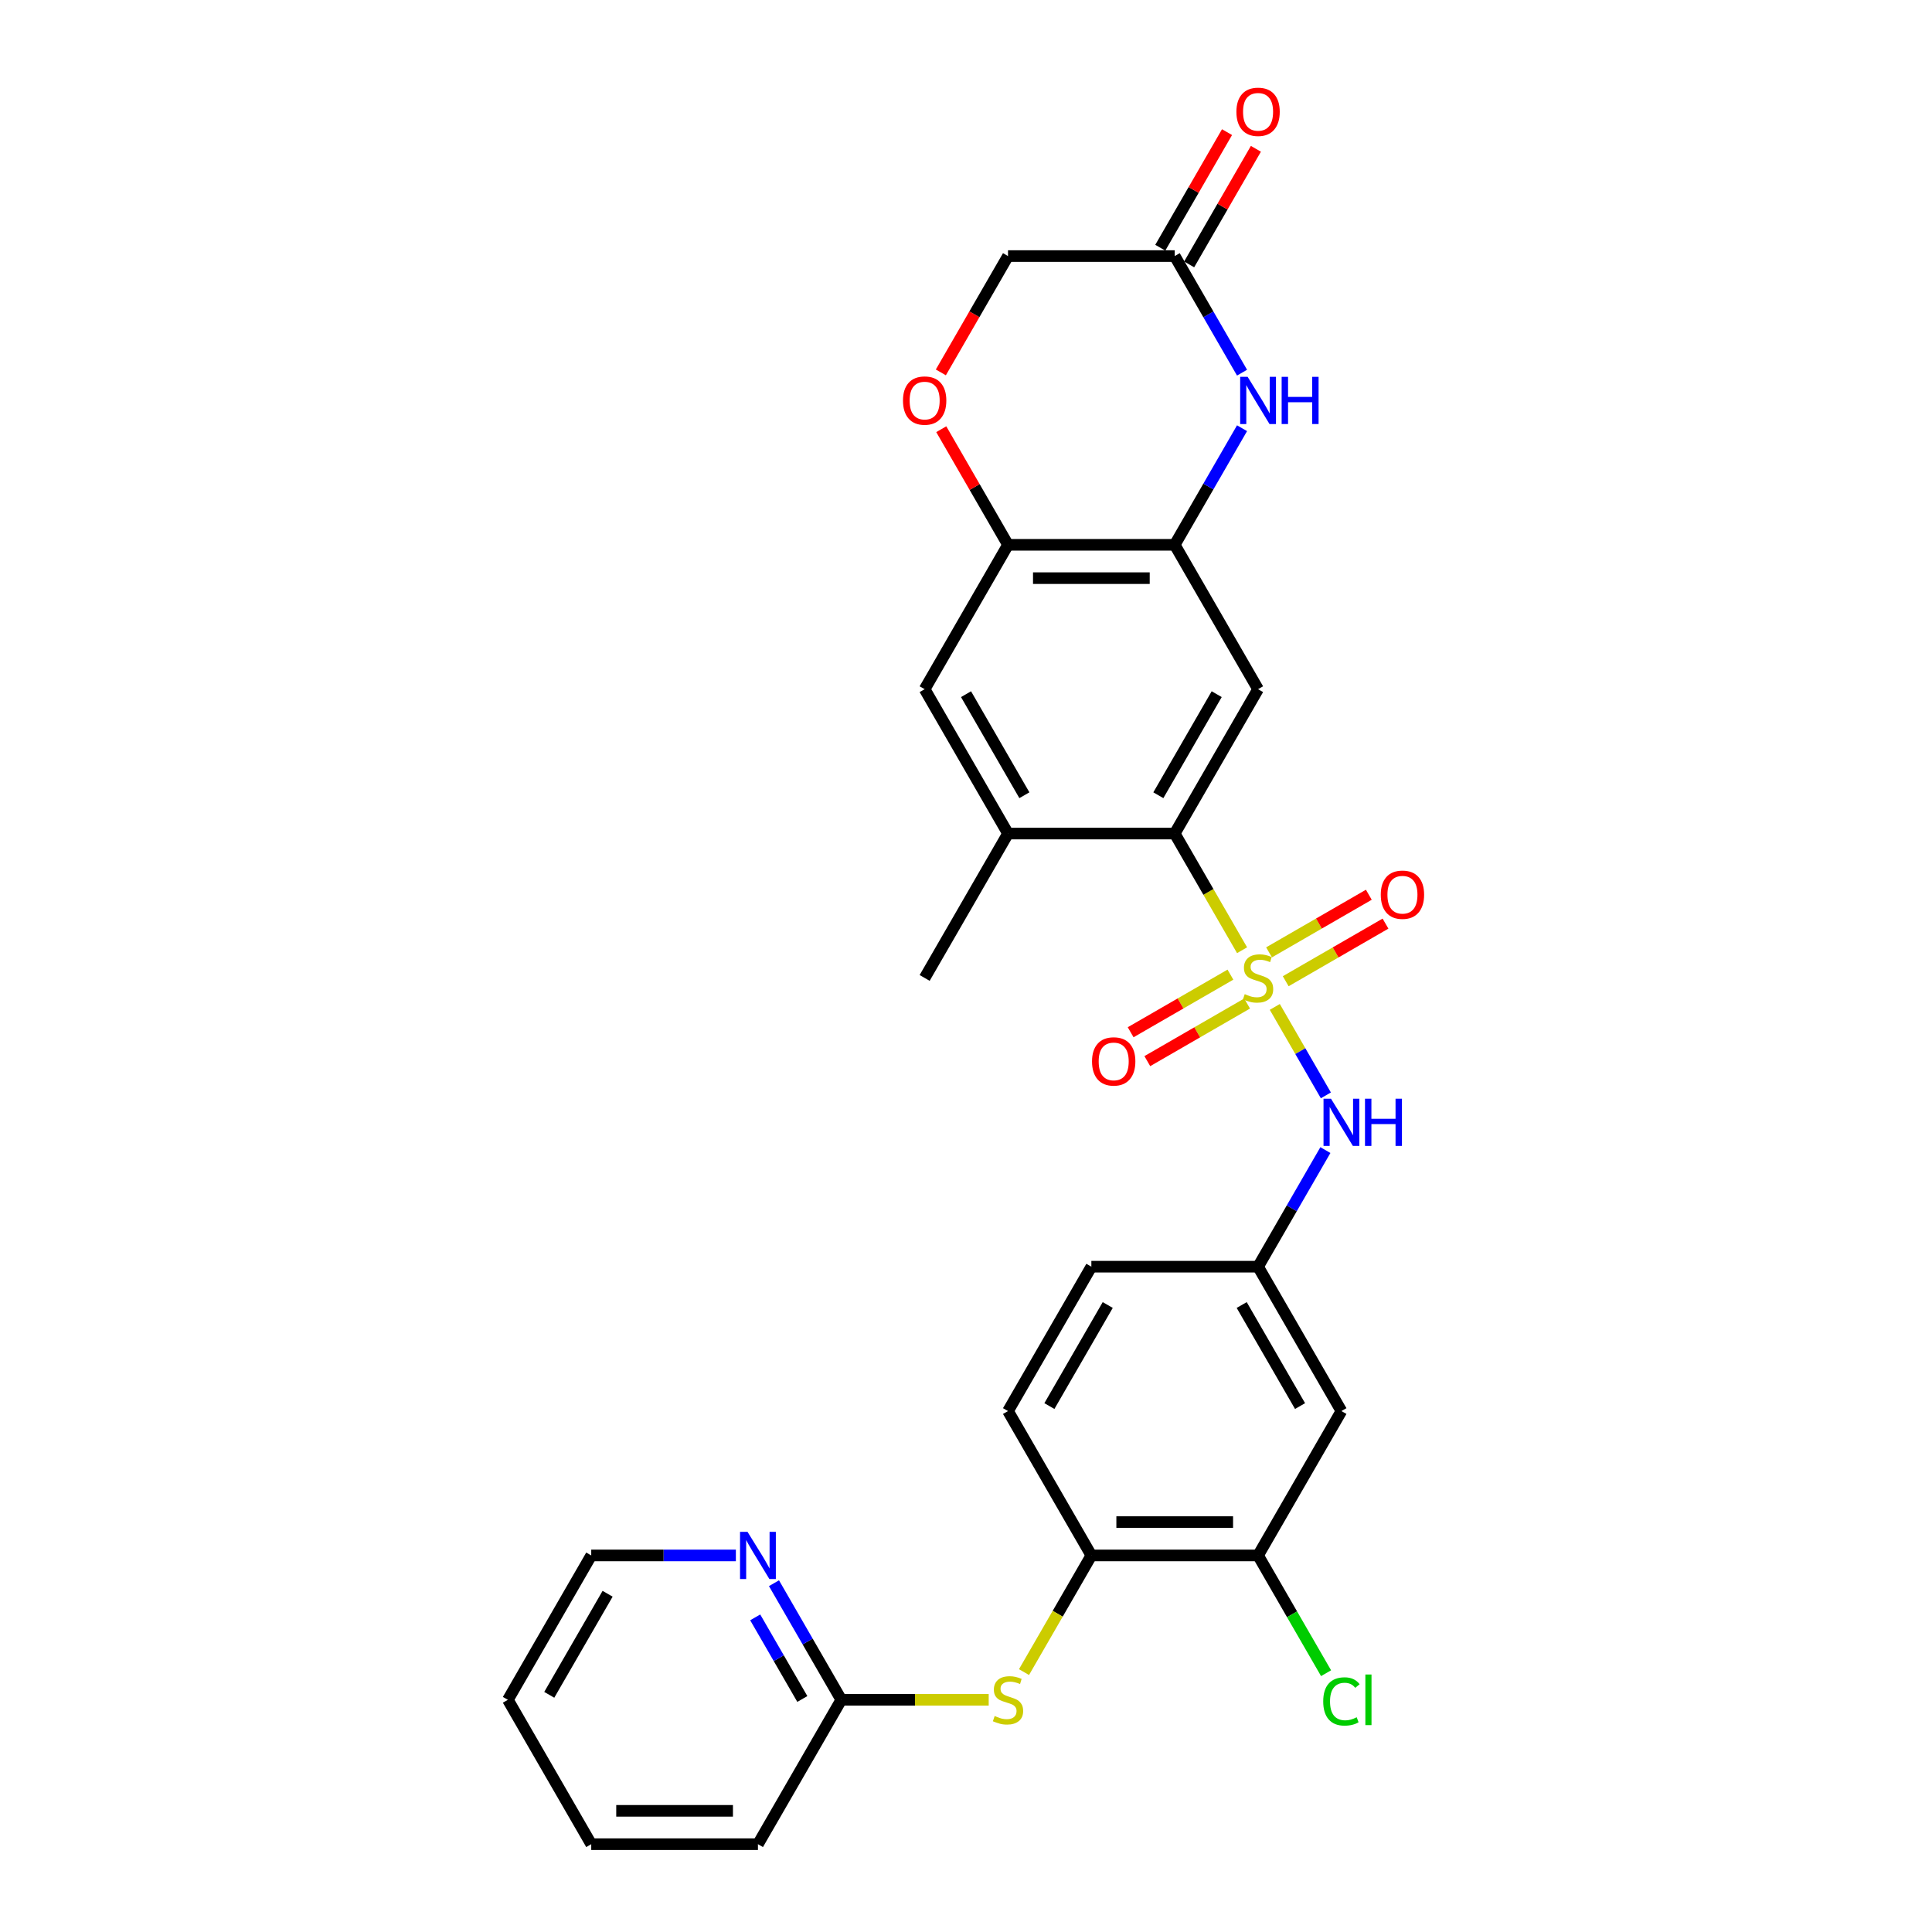 <?xml version='1.0' encoding='iso-8859-1'?>
<svg version='1.1' baseProfile='full'
              xmlns='http://www.w3.org/2000/svg'
                      xmlns:rdkit='http://www.rdkit.org/xml'
                      xmlns:xlink='http://www.w3.org/1999/xlink'
                  xml:space='preserve'
width='1000px' height='1000px' viewBox='0 0 1000 1000'>
<!-- END OF HEADER -->
<rect style='opacity:1.0;fill:#FFFFFF;stroke:none' width='1000' height='1000' x='0' y='0'> </rect>
<path class='bond-0' d='M 642.896,491.837 L 625.464,461.644' style='fill:none;fill-rule:evenodd;stroke:#CCCC00;stroke-width:6px;stroke-linecap:butt;stroke-linejoin:miter;stroke-opacity:1' />
<path class='bond-0' d='M 625.464,461.644 L 608.032,431.45' style='fill:none;fill-rule:evenodd;stroke:#000000;stroke-width:6px;stroke-linecap:butt;stroke-linejoin:miter;stroke-opacity:1' />
<path class='bond-4' d='M 659.834,521.175 L 673.052,544.069' style='fill:none;fill-rule:evenodd;stroke:#CCCC00;stroke-width:6px;stroke-linecap:butt;stroke-linejoin:miter;stroke-opacity:1' />
<path class='bond-4' d='M 673.052,544.069 L 686.27,566.963' style='fill:none;fill-rule:evenodd;stroke:#0000FF;stroke-width:6px;stroke-linecap:butt;stroke-linejoin:miter;stroke-opacity:1' />
<path class='bond-11' d='M 665.483,507.882 L 691.307,492.972' style='fill:none;fill-rule:evenodd;stroke:#CCCC00;stroke-width:6px;stroke-linecap:butt;stroke-linejoin:miter;stroke-opacity:1' />
<path class='bond-11' d='M 691.307,492.972 L 717.132,478.062' style='fill:none;fill-rule:evenodd;stroke:#FF0000;stroke-width:6px;stroke-linecap:butt;stroke-linejoin:miter;stroke-opacity:1' />
<path class='bond-11' d='M 656.854,492.936 L 682.679,478.027' style='fill:none;fill-rule:evenodd;stroke:#CCCC00;stroke-width:6px;stroke-linecap:butt;stroke-linejoin:miter;stroke-opacity:1' />
<path class='bond-11' d='M 682.679,478.027 L 708.503,463.117' style='fill:none;fill-rule:evenodd;stroke:#FF0000;stroke-width:6px;stroke-linecap:butt;stroke-linejoin:miter;stroke-opacity:1' />
<path class='bond-12' d='M 636.869,504.474 L 611.045,519.384' style='fill:none;fill-rule:evenodd;stroke:#CCCC00;stroke-width:6px;stroke-linecap:butt;stroke-linejoin:miter;stroke-opacity:1' />
<path class='bond-12' d='M 611.045,519.384 L 585.22,534.294' style='fill:none;fill-rule:evenodd;stroke:#FF0000;stroke-width:6px;stroke-linecap:butt;stroke-linejoin:miter;stroke-opacity:1' />
<path class='bond-12' d='M 645.498,519.42 L 619.674,534.33' style='fill:none;fill-rule:evenodd;stroke:#CCCC00;stroke-width:6px;stroke-linecap:butt;stroke-linejoin:miter;stroke-opacity:1' />
<path class='bond-12' d='M 619.674,534.33 L 593.849,549.24' style='fill:none;fill-rule:evenodd;stroke:#FF0000;stroke-width:6px;stroke-linecap:butt;stroke-linejoin:miter;stroke-opacity:1' />
<path class='bond-1' d='M 608.032,431.45 L 651.176,356.723' style='fill:none;fill-rule:evenodd;stroke:#000000;stroke-width:6px;stroke-linecap:butt;stroke-linejoin:miter;stroke-opacity:1' />
<path class='bond-1' d='M 599.558,411.612 L 629.759,359.303' style='fill:none;fill-rule:evenodd;stroke:#000000;stroke-width:6px;stroke-linecap:butt;stroke-linejoin:miter;stroke-opacity:1' />
<path class='bond-6' d='M 608.032,431.45 L 521.744,431.45' style='fill:none;fill-rule:evenodd;stroke:#000000;stroke-width:6px;stroke-linecap:butt;stroke-linejoin:miter;stroke-opacity:1' />
<path class='bond-2' d='M 651.176,356.723 L 608.032,281.995' style='fill:none;fill-rule:evenodd;stroke:#000000;stroke-width:6px;stroke-linecap:butt;stroke-linejoin:miter;stroke-opacity:1' />
<path class='bond-3' d='M 608.032,281.995 L 625.454,251.819' style='fill:none;fill-rule:evenodd;stroke:#000000;stroke-width:6px;stroke-linecap:butt;stroke-linejoin:miter;stroke-opacity:1' />
<path class='bond-3' d='M 625.454,251.819 L 642.876,221.642' style='fill:none;fill-rule:evenodd;stroke:#0000FF;stroke-width:6px;stroke-linecap:butt;stroke-linejoin:miter;stroke-opacity:1' />
<path class='bond-29' d='M 608.032,281.995 L 521.744,281.995' style='fill:none;fill-rule:evenodd;stroke:#000000;stroke-width:6px;stroke-linecap:butt;stroke-linejoin:miter;stroke-opacity:1' />
<path class='bond-29' d='M 595.089,299.252 L 534.687,299.252' style='fill:none;fill-rule:evenodd;stroke:#000000;stroke-width:6px;stroke-linecap:butt;stroke-linejoin:miter;stroke-opacity:1' />
<path class='bond-7' d='M 642.876,192.891 L 625.454,162.715' style='fill:none;fill-rule:evenodd;stroke:#0000FF;stroke-width:6px;stroke-linecap:butt;stroke-linejoin:miter;stroke-opacity:1' />
<path class='bond-7' d='M 625.454,162.715 L 608.032,132.539' style='fill:none;fill-rule:evenodd;stroke:#000000;stroke-width:6px;stroke-linecap:butt;stroke-linejoin:miter;stroke-opacity:1' />
<path class='bond-17' d='M 686.02,595.282 L 668.598,625.458' style='fill:none;fill-rule:evenodd;stroke:#0000FF;stroke-width:6px;stroke-linecap:butt;stroke-linejoin:miter;stroke-opacity:1' />
<path class='bond-17' d='M 668.598,625.458 L 651.176,655.634' style='fill:none;fill-rule:evenodd;stroke:#000000;stroke-width:6px;stroke-linecap:butt;stroke-linejoin:miter;stroke-opacity:1' />
<path class='bond-5' d='M 521.744,281.995 L 478.599,356.723' style='fill:none;fill-rule:evenodd;stroke:#000000;stroke-width:6px;stroke-linecap:butt;stroke-linejoin:miter;stroke-opacity:1' />
<path class='bond-8' d='M 521.744,281.995 L 504.471,252.077' style='fill:none;fill-rule:evenodd;stroke:#000000;stroke-width:6px;stroke-linecap:butt;stroke-linejoin:miter;stroke-opacity:1' />
<path class='bond-8' d='M 504.471,252.077 L 487.198,222.16' style='fill:none;fill-rule:evenodd;stroke:#FF0000;stroke-width:6px;stroke-linecap:butt;stroke-linejoin:miter;stroke-opacity:1' />
<path class='bond-14' d='M 521.744,431.45 L 478.599,356.723' style='fill:none;fill-rule:evenodd;stroke:#000000;stroke-width:6px;stroke-linecap:butt;stroke-linejoin:miter;stroke-opacity:1' />
<path class='bond-14' d='M 530.218,411.612 L 500.017,359.303' style='fill:none;fill-rule:evenodd;stroke:#000000;stroke-width:6px;stroke-linecap:butt;stroke-linejoin:miter;stroke-opacity:1' />
<path class='bond-24' d='M 521.744,431.45 L 478.599,506.178' style='fill:none;fill-rule:evenodd;stroke:#000000;stroke-width:6px;stroke-linecap:butt;stroke-linejoin:miter;stroke-opacity:1' />
<path class='bond-19' d='M 615.505,136.853 L 632.777,106.936' style='fill:none;fill-rule:evenodd;stroke:#000000;stroke-width:6px;stroke-linecap:butt;stroke-linejoin:miter;stroke-opacity:1' />
<path class='bond-19' d='M 632.777,106.936 L 650.05,77.019' style='fill:none;fill-rule:evenodd;stroke:#FF0000;stroke-width:6px;stroke-linecap:butt;stroke-linejoin:miter;stroke-opacity:1' />
<path class='bond-19' d='M 600.559,128.224 L 617.832,98.307' style='fill:none;fill-rule:evenodd;stroke:#000000;stroke-width:6px;stroke-linecap:butt;stroke-linejoin:miter;stroke-opacity:1' />
<path class='bond-19' d='M 617.832,98.307 L 635.105,68.39' style='fill:none;fill-rule:evenodd;stroke:#FF0000;stroke-width:6px;stroke-linecap:butt;stroke-linejoin:miter;stroke-opacity:1' />
<path class='bond-31' d='M 608.032,132.539 L 521.744,132.539' style='fill:none;fill-rule:evenodd;stroke:#000000;stroke-width:6px;stroke-linecap:butt;stroke-linejoin:miter;stroke-opacity:1' />
<path class='bond-20' d='M 486.979,192.753 L 504.361,162.646' style='fill:none;fill-rule:evenodd;stroke:#FF0000;stroke-width:6px;stroke-linecap:butt;stroke-linejoin:miter;stroke-opacity:1' />
<path class='bond-20' d='M 504.361,162.646 L 521.744,132.539' style='fill:none;fill-rule:evenodd;stroke:#000000;stroke-width:6px;stroke-linecap:butt;stroke-linejoin:miter;stroke-opacity:1' />
<path class='bond-9' d='M 564.888,805.09 L 651.176,805.09' style='fill:none;fill-rule:evenodd;stroke:#000000;stroke-width:6px;stroke-linecap:butt;stroke-linejoin:miter;stroke-opacity:1' />
<path class='bond-9' d='M 577.831,787.832 L 638.233,787.832' style='fill:none;fill-rule:evenodd;stroke:#000000;stroke-width:6px;stroke-linecap:butt;stroke-linejoin:miter;stroke-opacity:1' />
<path class='bond-10' d='M 564.888,805.09 L 547.456,835.283' style='fill:none;fill-rule:evenodd;stroke:#000000;stroke-width:6px;stroke-linecap:butt;stroke-linejoin:miter;stroke-opacity:1' />
<path class='bond-10' d='M 547.456,835.283 L 530.023,865.476' style='fill:none;fill-rule:evenodd;stroke:#CCCC00;stroke-width:6px;stroke-linecap:butt;stroke-linejoin:miter;stroke-opacity:1' />
<path class='bond-30' d='M 564.888,805.09 L 521.744,730.362' style='fill:none;fill-rule:evenodd;stroke:#000000;stroke-width:6px;stroke-linecap:butt;stroke-linejoin:miter;stroke-opacity:1' />
<path class='bond-16' d='M 511.751,879.818 L 473.603,879.818' style='fill:none;fill-rule:evenodd;stroke:#CCCC00;stroke-width:6px;stroke-linecap:butt;stroke-linejoin:miter;stroke-opacity:1' />
<path class='bond-16' d='M 473.603,879.818 L 435.455,879.818' style='fill:none;fill-rule:evenodd;stroke:#000000;stroke-width:6px;stroke-linecap:butt;stroke-linejoin:miter;stroke-opacity:1' />
<path class='bond-13' d='M 651.176,805.09 L 694.32,730.362' style='fill:none;fill-rule:evenodd;stroke:#000000;stroke-width:6px;stroke-linecap:butt;stroke-linejoin:miter;stroke-opacity:1' />
<path class='bond-22' d='M 651.176,805.09 L 668.773,835.568' style='fill:none;fill-rule:evenodd;stroke:#000000;stroke-width:6px;stroke-linecap:butt;stroke-linejoin:miter;stroke-opacity:1' />
<path class='bond-22' d='M 668.773,835.568 L 686.369,866.046' style='fill:none;fill-rule:evenodd;stroke:#00CC00;stroke-width:6px;stroke-linecap:butt;stroke-linejoin:miter;stroke-opacity:1' />
<path class='bond-15' d='M 694.32,730.362 L 651.176,655.634' style='fill:none;fill-rule:evenodd;stroke:#000000;stroke-width:6px;stroke-linecap:butt;stroke-linejoin:miter;stroke-opacity:1' />
<path class='bond-15' d='M 672.903,727.781 L 642.702,675.472' style='fill:none;fill-rule:evenodd;stroke:#000000;stroke-width:6px;stroke-linecap:butt;stroke-linejoin:miter;stroke-opacity:1' />
<path class='bond-18' d='M 435.455,879.818 L 418.033,849.641' style='fill:none;fill-rule:evenodd;stroke:#000000;stroke-width:6px;stroke-linecap:butt;stroke-linejoin:miter;stroke-opacity:1' />
<path class='bond-18' d='M 418.033,849.641 L 400.611,819.465' style='fill:none;fill-rule:evenodd;stroke:#0000FF;stroke-width:6px;stroke-linecap:butt;stroke-linejoin:miter;stroke-opacity:1' />
<path class='bond-18' d='M 415.283,879.394 L 403.087,858.27' style='fill:none;fill-rule:evenodd;stroke:#000000;stroke-width:6px;stroke-linecap:butt;stroke-linejoin:miter;stroke-opacity:1' />
<path class='bond-18' d='M 403.087,858.27 L 390.892,837.147' style='fill:none;fill-rule:evenodd;stroke:#0000FF;stroke-width:6px;stroke-linecap:butt;stroke-linejoin:miter;stroke-opacity:1' />
<path class='bond-26' d='M 435.455,879.818 L 392.311,954.545' style='fill:none;fill-rule:evenodd;stroke:#000000;stroke-width:6px;stroke-linecap:butt;stroke-linejoin:miter;stroke-opacity:1' />
<path class='bond-23' d='M 651.176,655.634 L 564.888,655.634' style='fill:none;fill-rule:evenodd;stroke:#000000;stroke-width:6px;stroke-linecap:butt;stroke-linejoin:miter;stroke-opacity:1' />
<path class='bond-25' d='M 380.887,805.09 L 343.455,805.09' style='fill:none;fill-rule:evenodd;stroke:#0000FF;stroke-width:6px;stroke-linecap:butt;stroke-linejoin:miter;stroke-opacity:1' />
<path class='bond-25' d='M 343.455,805.09 L 306.023,805.09' style='fill:none;fill-rule:evenodd;stroke:#000000;stroke-width:6px;stroke-linecap:butt;stroke-linejoin:miter;stroke-opacity:1' />
<path class='bond-21' d='M 521.744,730.362 L 564.888,655.634' style='fill:none;fill-rule:evenodd;stroke:#000000;stroke-width:6px;stroke-linecap:butt;stroke-linejoin:miter;stroke-opacity:1' />
<path class='bond-21' d='M 543.161,727.781 L 573.362,675.472' style='fill:none;fill-rule:evenodd;stroke:#000000;stroke-width:6px;stroke-linecap:butt;stroke-linejoin:miter;stroke-opacity:1' />
<path class='bond-27' d='M 306.023,805.09 L 262.879,879.818' style='fill:none;fill-rule:evenodd;stroke:#000000;stroke-width:6px;stroke-linecap:butt;stroke-linejoin:miter;stroke-opacity:1' />
<path class='bond-27' d='M 314.497,824.928 L 284.296,877.237' style='fill:none;fill-rule:evenodd;stroke:#000000;stroke-width:6px;stroke-linecap:butt;stroke-linejoin:miter;stroke-opacity:1' />
<path class='bond-28' d='M 392.311,954.545 L 306.023,954.545' style='fill:none;fill-rule:evenodd;stroke:#000000;stroke-width:6px;stroke-linecap:butt;stroke-linejoin:miter;stroke-opacity:1' />
<path class='bond-28' d='M 379.368,937.288 L 318.966,937.288' style='fill:none;fill-rule:evenodd;stroke:#000000;stroke-width:6px;stroke-linecap:butt;stroke-linejoin:miter;stroke-opacity:1' />
<path class='bond-32' d='M 262.879,879.818 L 306.023,954.545' style='fill:none;fill-rule:evenodd;stroke:#000000;stroke-width:6px;stroke-linecap:butt;stroke-linejoin:miter;stroke-opacity:1' />
<path  class='atom-0' d='M 644.273 514.565
Q 644.549 514.669, 645.688 515.152
Q 646.827 515.635, 648.07 515.946
Q 649.347 516.222, 650.589 516.222
Q 652.902 516.222, 654.248 515.118
Q 655.594 513.979, 655.594 512.011
Q 655.594 510.665, 654.904 509.837
Q 654.248 509.008, 653.212 508.56
Q 652.177 508.111, 650.451 507.593
Q 648.277 506.938, 646.965 506.316
Q 645.688 505.695, 644.756 504.383
Q 643.859 503.072, 643.859 500.863
Q 643.859 497.791, 645.93 495.893
Q 648.035 493.994, 652.177 493.994
Q 655.007 493.994, 658.217 495.34
L 657.423 497.998
Q 654.489 496.79, 652.281 496.79
Q 649.899 496.79, 648.587 497.791
Q 647.276 498.757, 647.31 500.449
Q 647.31 501.76, 647.966 502.554
Q 648.656 503.348, 649.623 503.797
Q 650.624 504.245, 652.281 504.763
Q 654.489 505.453, 655.801 506.144
Q 657.113 506.834, 658.045 508.249
Q 659.011 509.63, 659.011 512.011
Q 659.011 515.394, 656.733 517.223
Q 654.489 519.018, 650.727 519.018
Q 648.553 519.018, 646.896 518.535
Q 645.274 518.086, 643.341 517.292
L 644.273 514.565
' fill='#CCCC00'/>
<path  class='atom-4' d='M 645.774 195.048
L 653.782 207.992
Q 654.576 209.269, 655.853 211.581
Q 657.13 213.894, 657.199 214.032
L 657.199 195.048
L 660.443 195.048
L 660.443 219.485
L 657.095 219.485
L 648.501 205.334
Q 647.5 203.677, 646.43 201.779
Q 645.395 199.88, 645.084 199.294
L 645.084 219.485
L 641.909 219.485
L 641.909 195.048
L 645.774 195.048
' fill='#0000FF'/>
<path  class='atom-4' d='M 663.377 195.048
L 666.691 195.048
L 666.691 205.437
L 679.185 205.437
L 679.185 195.048
L 682.499 195.048
L 682.499 219.485
L 679.185 219.485
L 679.185 208.199
L 666.691 208.199
L 666.691 219.485
L 663.377 219.485
L 663.377 195.048
' fill='#0000FF'/>
<path  class='atom-5' d='M 688.919 568.688
L 696.926 581.631
Q 697.72 582.908, 698.997 585.221
Q 700.274 587.533, 700.343 587.671
L 700.343 568.688
L 703.588 568.688
L 703.588 593.125
L 700.24 593.125
L 691.645 578.973
Q 690.644 577.317, 689.574 575.418
Q 688.539 573.52, 688.228 572.933
L 688.228 593.125
L 685.053 593.125
L 685.053 568.688
L 688.919 568.688
' fill='#0000FF'/>
<path  class='atom-5' d='M 706.521 568.688
L 709.835 568.688
L 709.835 579.077
L 722.329 579.077
L 722.329 568.688
L 725.643 568.688
L 725.643 593.125
L 722.329 593.125
L 722.329 581.838
L 709.835 581.838
L 709.835 593.125
L 706.521 593.125
L 706.521 568.688
' fill='#0000FF'/>
<path  class='atom-9' d='M 467.382 207.336
Q 467.382 201.468, 470.281 198.189
Q 473.18 194.91, 478.599 194.91
Q 484.018 194.91, 486.918 198.189
Q 489.817 201.468, 489.817 207.336
Q 489.817 213.272, 486.883 216.655
Q 483.949 220.003, 478.599 220.003
Q 473.215 220.003, 470.281 216.655
Q 467.382 213.307, 467.382 207.336
M 478.599 217.242
Q 482.327 217.242, 484.329 214.757
Q 486.365 212.237, 486.365 207.336
Q 486.365 202.538, 484.329 200.122
Q 482.327 197.672, 478.599 197.672
Q 474.872 197.672, 472.835 200.088
Q 470.833 202.504, 470.833 207.336
Q 470.833 212.271, 472.835 214.757
Q 474.872 217.242, 478.599 217.242
' fill='#FF0000'/>
<path  class='atom-11' d='M 514.84 888.205
Q 515.117 888.308, 516.256 888.792
Q 517.395 889.275, 518.637 889.585
Q 519.914 889.862, 521.157 889.862
Q 523.469 889.862, 524.815 888.757
Q 526.162 887.618, 526.162 885.651
Q 526.162 884.305, 525.471 883.476
Q 524.815 882.648, 523.78 882.199
Q 522.745 881.75, 521.019 881.233
Q 518.844 880.577, 517.533 879.956
Q 516.256 879.334, 515.324 878.023
Q 514.426 876.711, 514.426 874.502
Q 514.426 871.43, 516.497 869.532
Q 518.603 867.634, 522.745 867.634
Q 525.575 867.634, 528.785 868.98
L 527.991 871.637
Q 525.057 870.429, 522.848 870.429
Q 520.466 870.429, 519.155 871.43
Q 517.843 872.397, 517.878 874.088
Q 517.878 875.4, 518.534 876.193
Q 519.224 876.987, 520.19 877.436
Q 521.191 877.885, 522.848 878.402
Q 525.057 879.093, 526.369 879.783
Q 527.68 880.473, 528.612 881.889
Q 529.579 883.269, 529.579 885.651
Q 529.579 889.033, 527.301 890.862
Q 525.057 892.657, 521.295 892.657
Q 519.12 892.657, 517.464 892.174
Q 515.841 891.725, 513.909 890.932
L 514.84 888.205
' fill='#CCCC00'/>
<path  class='atom-12' d='M 714.686 463.103
Q 714.686 457.236, 717.586 453.957
Q 720.485 450.678, 725.904 450.678
Q 731.323 450.678, 734.222 453.957
Q 737.121 457.236, 737.121 463.103
Q 737.121 469.04, 734.188 472.422
Q 731.254 475.77, 725.904 475.77
Q 720.52 475.77, 717.586 472.422
Q 714.686 469.074, 714.686 463.103
M 725.904 473.009
Q 729.632 473.009, 731.633 470.524
Q 733.67 468.004, 733.67 463.103
Q 733.67 458.305, 731.633 455.889
Q 729.632 453.439, 725.904 453.439
Q 722.176 453.439, 720.14 455.855
Q 718.138 458.271, 718.138 463.103
Q 718.138 468.039, 720.14 470.524
Q 722.176 473.009, 725.904 473.009
' fill='#FF0000'/>
<path  class='atom-13' d='M 565.231 549.391
Q 565.231 543.524, 568.13 540.245
Q 571.029 536.966, 576.448 536.966
Q 581.867 536.966, 584.766 540.245
Q 587.666 543.524, 587.666 549.391
Q 587.666 555.328, 584.732 558.711
Q 581.798 562.059, 576.448 562.059
Q 571.064 562.059, 568.13 558.711
Q 565.231 555.363, 565.231 549.391
M 576.448 559.297
Q 580.176 559.297, 582.178 556.812
Q 584.214 554.293, 584.214 549.391
Q 584.214 544.594, 582.178 542.178
Q 580.176 539.727, 576.448 539.727
Q 572.72 539.727, 570.684 542.143
Q 568.682 544.559, 568.682 549.391
Q 568.682 554.327, 570.684 556.812
Q 572.72 559.297, 576.448 559.297
' fill='#FF0000'/>
<path  class='atom-19' d='M 386.909 792.871
L 394.917 805.815
Q 395.711 807.092, 396.988 809.404
Q 398.265 811.717, 398.334 811.855
L 398.334 792.871
L 401.578 792.871
L 401.578 817.308
L 398.23 817.308
L 389.636 803.157
Q 388.635 801.5, 387.565 799.602
Q 386.53 797.703, 386.219 797.117
L 386.219 817.308
L 383.044 817.308
L 383.044 792.871
L 386.909 792.871
' fill='#0000FF'/>
<path  class='atom-20' d='M 639.959 57.88
Q 639.959 52.013, 642.858 48.733
Q 645.757 45.455, 651.176 45.455
Q 656.595 45.455, 659.494 48.733
Q 662.394 52.013, 662.394 57.88
Q 662.394 63.817, 659.46 67.199
Q 656.526 70.547, 651.176 70.547
Q 645.792 70.547, 642.858 67.199
Q 639.959 63.851, 639.959 57.88
M 651.176 67.786
Q 654.904 67.786, 656.906 65.301
Q 658.942 62.781, 658.942 57.88
Q 658.942 53.082, 656.906 50.666
Q 654.904 48.216, 651.176 48.216
Q 647.448 48.216, 645.412 50.632
Q 643.41 53.048, 643.41 57.88
Q 643.41 62.816, 645.412 65.301
Q 647.448 67.786, 651.176 67.786
' fill='#FF0000'/>
<path  class='atom-23' d='M 684.897 880.663
Q 684.897 874.589, 687.728 871.413
Q 690.593 868.203, 696.011 868.203
Q 701.051 868.203, 703.743 871.758
L 701.465 873.622
Q 699.497 871.033, 696.011 871.033
Q 692.318 871.033, 690.351 873.519
Q 688.418 875.969, 688.418 880.663
Q 688.418 885.495, 690.42 887.98
Q 692.456 890.466, 696.391 890.466
Q 699.083 890.466, 702.224 888.843
L 703.191 891.432
Q 701.914 892.26, 699.981 892.744
Q 698.048 893.227, 695.908 893.227
Q 690.593 893.227, 687.728 889.982
Q 684.897 886.738, 684.897 880.663
' fill='#00CC00'/>
<path  class='atom-23' d='M 706.711 866.719
L 709.887 866.719
L 709.887 892.916
L 706.711 892.916
L 706.711 866.719
' fill='#00CC00'/>
</svg>
